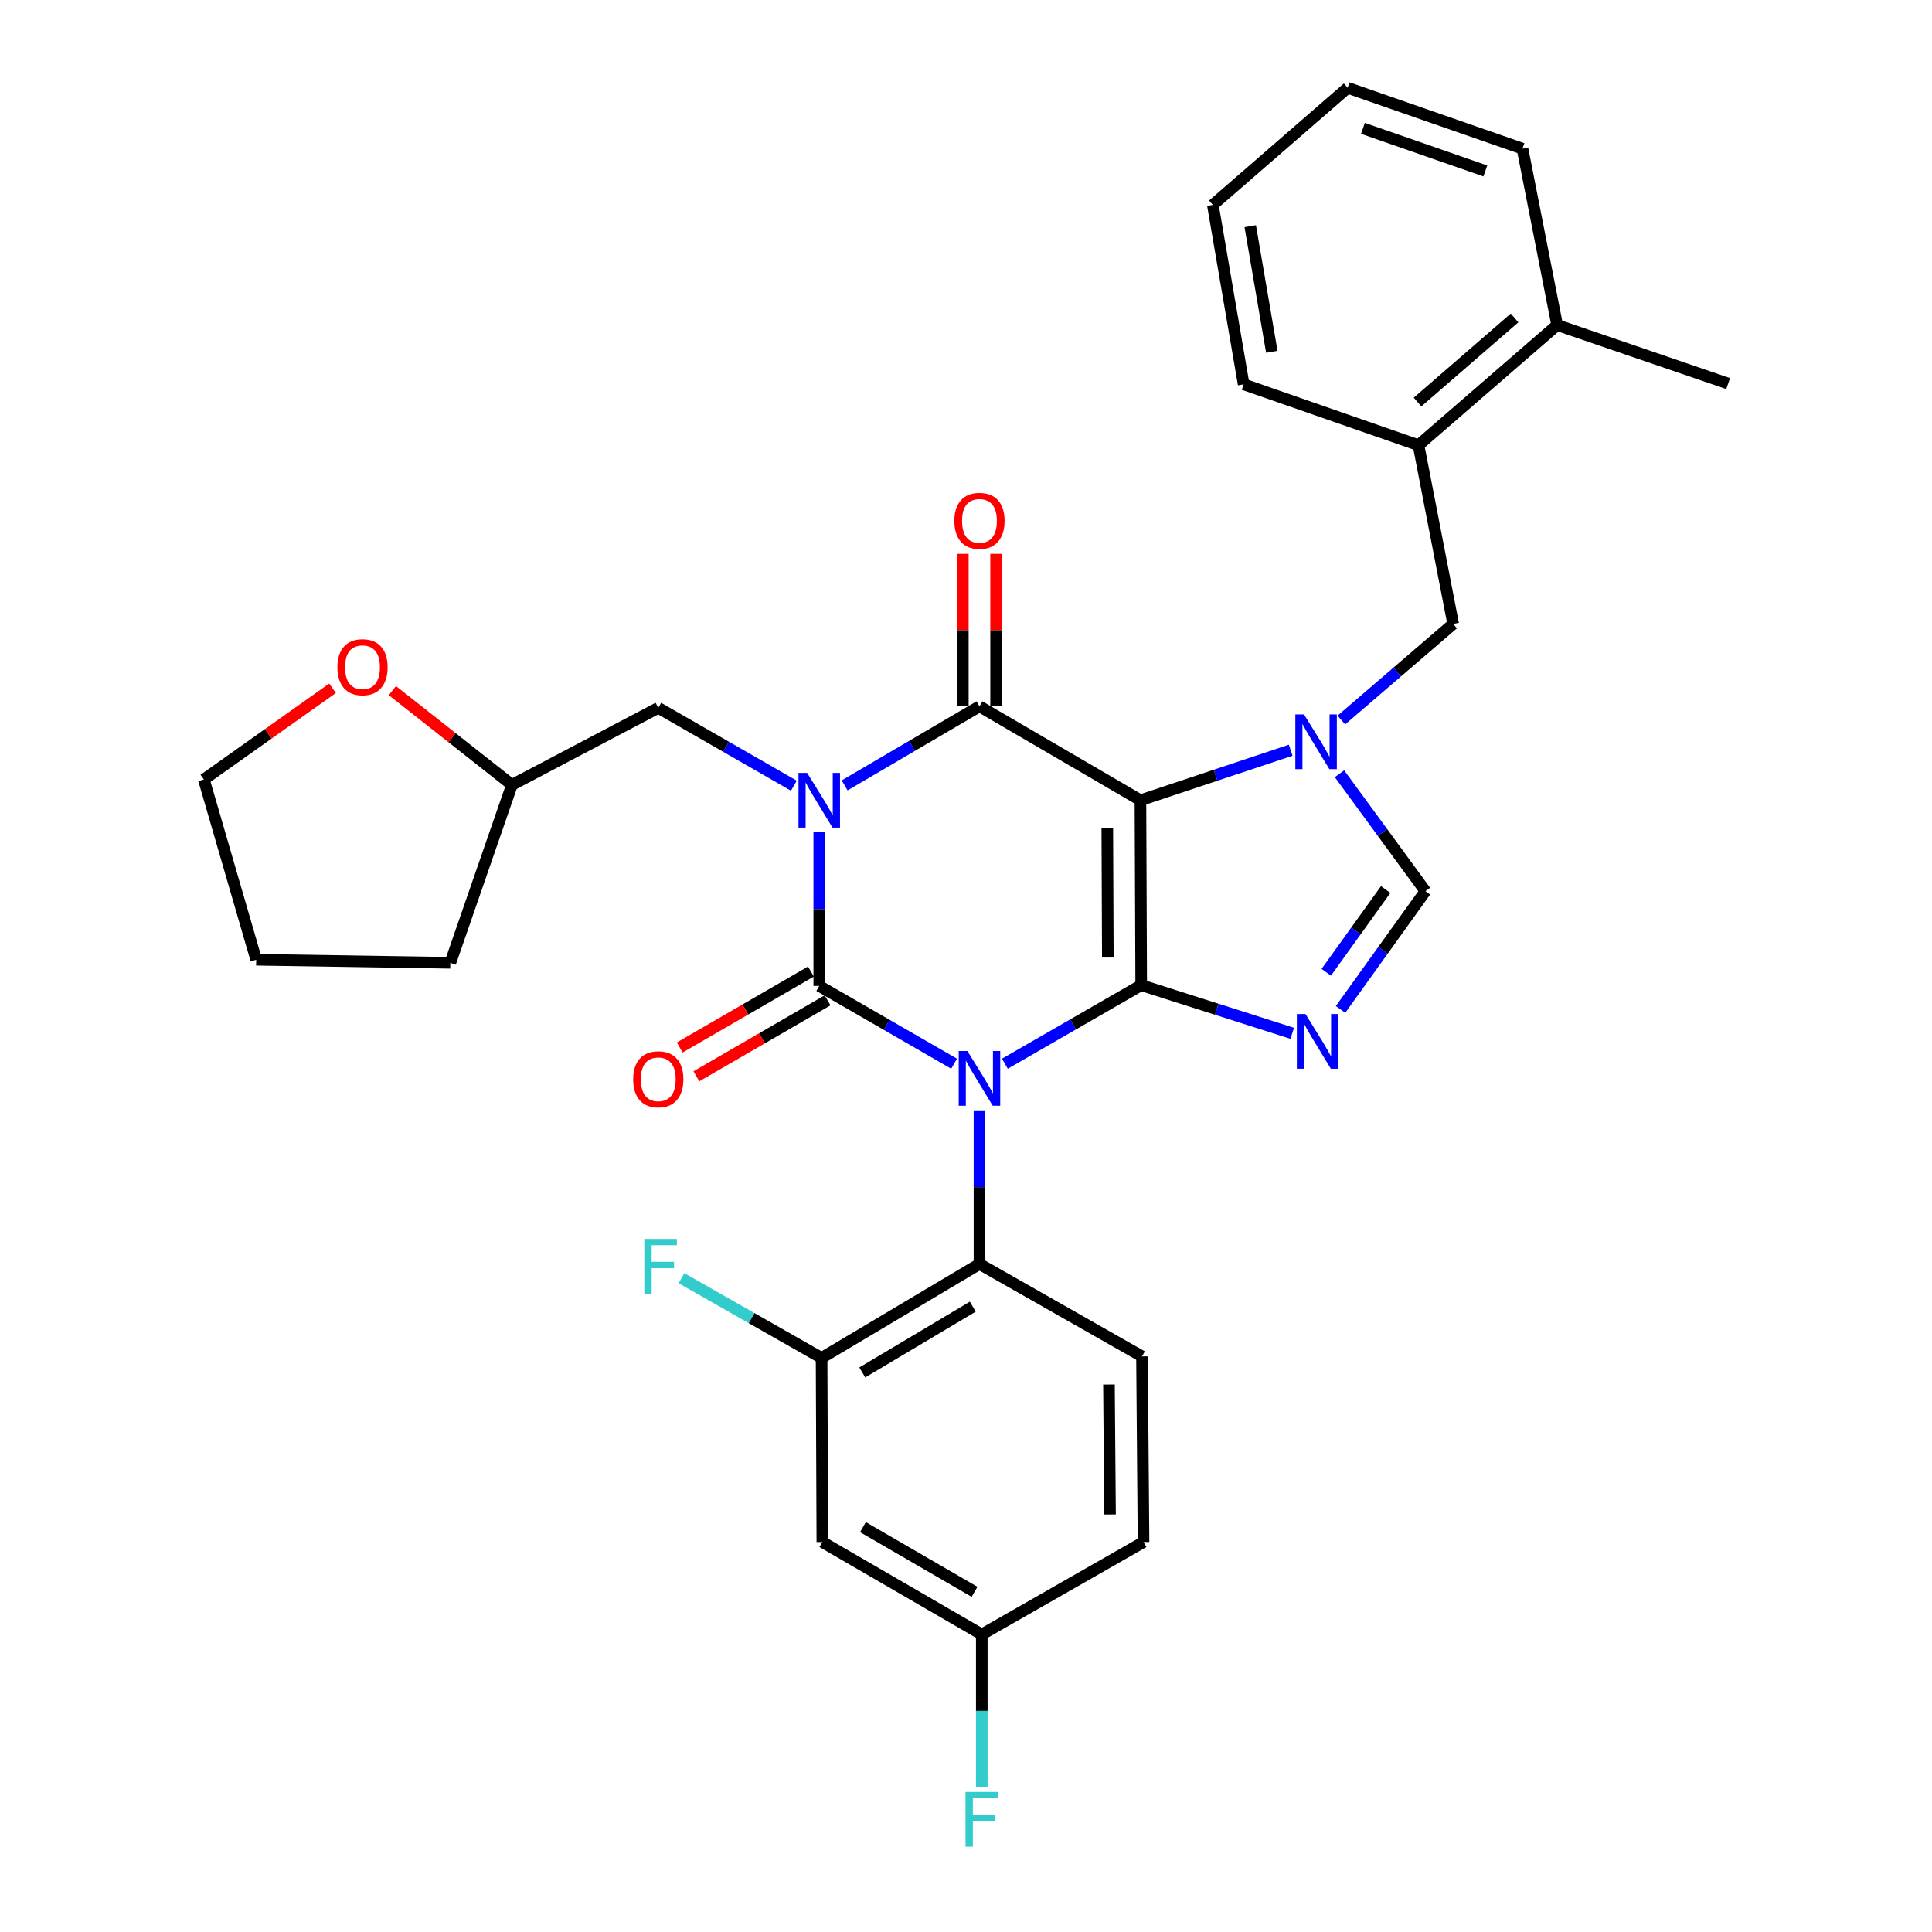 <?xml version='1.0' encoding='iso-8859-1'?>
<svg version='1.1' baseProfile='full'
              xmlns='http://www.w3.org/2000/svg'
                      xmlns:rdkit='http://www.rdkit.org/xml'
                      xmlns:xlink='http://www.w3.org/1999/xlink'
                  xml:space='preserve'
width='1000px' height='1000px' viewBox='0 0 1000 1000'>
<!-- END OF HEADER -->
<rect style='opacity:1.0;fill:#FFFFFF;stroke:none' width='1000' height='1000' x='0' y='0'> </rect>
<path class='bond-0' d='M 520.127,550.568 L 555.406,530.239' style='fill:none;fill-rule:evenodd;stroke:#0000FF;stroke-width:6px;stroke-linecap:butt;stroke-linejoin:miter;stroke-opacity:1' />
<path class='bond-0' d='M 555.406,530.239 L 590.684,509.909' style='fill:none;fill-rule:evenodd;stroke:#000000;stroke-width:6px;stroke-linecap:butt;stroke-linejoin:miter;stroke-opacity:1' />
<path class='bond-2' d='M 493.839,550.573 L 458.942,530.442' style='fill:none;fill-rule:evenodd;stroke:#0000FF;stroke-width:6px;stroke-linecap:butt;stroke-linejoin:miter;stroke-opacity:1' />
<path class='bond-2' d='M 458.942,530.442 L 424.045,510.311' style='fill:none;fill-rule:evenodd;stroke:#000000;stroke-width:6px;stroke-linecap:butt;stroke-linejoin:miter;stroke-opacity:1' />
<path class='bond-7' d='M 506.972,574.711 L 506.972,614.474' style='fill:none;fill-rule:evenodd;stroke:#0000FF;stroke-width:6px;stroke-linecap:butt;stroke-linejoin:miter;stroke-opacity:1' />
<path class='bond-7' d='M 506.972,614.474 L 506.972,654.236' style='fill:none;fill-rule:evenodd;stroke:#000000;stroke-width:6px;stroke-linecap:butt;stroke-linejoin:miter;stroke-opacity:1' />
<path class='bond-3' d='M 590.684,509.909 L 590.292,414.224' style='fill:none;fill-rule:evenodd;stroke:#000000;stroke-width:6px;stroke-linecap:butt;stroke-linejoin:miter;stroke-opacity:1' />
<path class='bond-3' d='M 573.41,495.627 L 573.136,428.647' style='fill:none;fill-rule:evenodd;stroke:#000000;stroke-width:6px;stroke-linecap:butt;stroke-linejoin:miter;stroke-opacity:1' />
<path class='bond-6' d='M 590.684,509.909 L 629.768,522.371' style='fill:none;fill-rule:evenodd;stroke:#000000;stroke-width:6px;stroke-linecap:butt;stroke-linejoin:miter;stroke-opacity:1' />
<path class='bond-6' d='M 629.768,522.371 L 668.853,534.833' style='fill:none;fill-rule:evenodd;stroke:#0000FF;stroke-width:6px;stroke-linecap:butt;stroke-linejoin:miter;stroke-opacity:1' />
<path class='bond-1' d='M 424.045,430.786 L 424.045,470.549' style='fill:none;fill-rule:evenodd;stroke:#0000FF;stroke-width:6px;stroke-linecap:butt;stroke-linejoin:miter;stroke-opacity:1' />
<path class='bond-1' d='M 424.045,470.549 L 424.045,510.311' style='fill:none;fill-rule:evenodd;stroke:#000000;stroke-width:6px;stroke-linecap:butt;stroke-linejoin:miter;stroke-opacity:1' />
<path class='bond-11' d='M 410.903,406.678 L 375.814,386.532' style='fill:none;fill-rule:evenodd;stroke:#0000FF;stroke-width:6px;stroke-linecap:butt;stroke-linejoin:miter;stroke-opacity:1' />
<path class='bond-11' d='M 375.814,386.532 L 340.725,366.386' style='fill:none;fill-rule:evenodd;stroke:#000000;stroke-width:6px;stroke-linecap:butt;stroke-linejoin:miter;stroke-opacity:1' />
<path class='bond-33' d='M 437.188,406.516 L 472.08,386.054' style='fill:none;fill-rule:evenodd;stroke:#0000FF;stroke-width:6px;stroke-linecap:butt;stroke-linejoin:miter;stroke-opacity:1' />
<path class='bond-33' d='M 472.08,386.054 L 506.972,365.592' style='fill:none;fill-rule:evenodd;stroke:#000000;stroke-width:6px;stroke-linecap:butt;stroke-linejoin:miter;stroke-opacity:1' />
<path class='bond-12' d='M 419.732,502.862 L 385.775,522.522' style='fill:none;fill-rule:evenodd;stroke:#000000;stroke-width:6px;stroke-linecap:butt;stroke-linejoin:miter;stroke-opacity:1' />
<path class='bond-12' d='M 385.775,522.522 L 351.819,542.182' style='fill:none;fill-rule:evenodd;stroke:#FF0000;stroke-width:6px;stroke-linecap:butt;stroke-linejoin:miter;stroke-opacity:1' />
<path class='bond-12' d='M 428.357,517.76 L 394.401,537.42' style='fill:none;fill-rule:evenodd;stroke:#000000;stroke-width:6px;stroke-linecap:butt;stroke-linejoin:miter;stroke-opacity:1' />
<path class='bond-12' d='M 394.401,537.42 L 360.445,557.08' style='fill:none;fill-rule:evenodd;stroke:#FF0000;stroke-width:6px;stroke-linecap:butt;stroke-linejoin:miter;stroke-opacity:1' />
<path class='bond-4' d='M 590.292,414.224 L 506.972,365.592' style='fill:none;fill-rule:evenodd;stroke:#000000;stroke-width:6px;stroke-linecap:butt;stroke-linejoin:miter;stroke-opacity:1' />
<path class='bond-5' d='M 590.292,414.224 L 629.18,401.268' style='fill:none;fill-rule:evenodd;stroke:#000000;stroke-width:6px;stroke-linecap:butt;stroke-linejoin:miter;stroke-opacity:1' />
<path class='bond-5' d='M 629.18,401.268 L 668.069,388.312' style='fill:none;fill-rule:evenodd;stroke:#0000FF;stroke-width:6px;stroke-linecap:butt;stroke-linejoin:miter;stroke-opacity:1' />
<path class='bond-13' d='M 515.579,365.592 L 515.579,326.134' style='fill:none;fill-rule:evenodd;stroke:#000000;stroke-width:6px;stroke-linecap:butt;stroke-linejoin:miter;stroke-opacity:1' />
<path class='bond-13' d='M 515.579,326.134 L 515.579,286.676' style='fill:none;fill-rule:evenodd;stroke:#FF0000;stroke-width:6px;stroke-linecap:butt;stroke-linejoin:miter;stroke-opacity:1' />
<path class='bond-13' d='M 498.365,365.592 L 498.365,326.134' style='fill:none;fill-rule:evenodd;stroke:#000000;stroke-width:6px;stroke-linecap:butt;stroke-linejoin:miter;stroke-opacity:1' />
<path class='bond-13' d='M 498.365,326.134 L 498.365,286.676' style='fill:none;fill-rule:evenodd;stroke:#FF0000;stroke-width:6px;stroke-linecap:butt;stroke-linejoin:miter;stroke-opacity:1' />
<path class='bond-10' d='M 694.284,372.691 L 723.221,347.815' style='fill:none;fill-rule:evenodd;stroke:#0000FF;stroke-width:6px;stroke-linecap:butt;stroke-linejoin:miter;stroke-opacity:1' />
<path class='bond-10' d='M 723.221,347.815 L 752.158,322.938' style='fill:none;fill-rule:evenodd;stroke:#000000;stroke-width:6px;stroke-linecap:butt;stroke-linejoin:miter;stroke-opacity:1' />
<path class='bond-32' d='M 693.32,400.491 L 715.562,430.885' style='fill:none;fill-rule:evenodd;stroke:#0000FF;stroke-width:6px;stroke-linecap:butt;stroke-linejoin:miter;stroke-opacity:1' />
<path class='bond-32' d='M 715.562,430.885 L 737.803,461.278' style='fill:none;fill-rule:evenodd;stroke:#000000;stroke-width:6px;stroke-linecap:butt;stroke-linejoin:miter;stroke-opacity:1' />
<path class='bond-8' d='M 693.872,522.469 L 715.838,491.873' style='fill:none;fill-rule:evenodd;stroke:#0000FF;stroke-width:6px;stroke-linecap:butt;stroke-linejoin:miter;stroke-opacity:1' />
<path class='bond-8' d='M 715.838,491.873 L 737.803,461.278' style='fill:none;fill-rule:evenodd;stroke:#000000;stroke-width:6px;stroke-linecap:butt;stroke-linejoin:miter;stroke-opacity:1' />
<path class='bond-8' d='M 686.478,503.251 L 701.854,481.834' style='fill:none;fill-rule:evenodd;stroke:#0000FF;stroke-width:6px;stroke-linecap:butt;stroke-linejoin:miter;stroke-opacity:1' />
<path class='bond-8' d='M 701.854,481.834 L 717.229,460.417' style='fill:none;fill-rule:evenodd;stroke:#000000;stroke-width:6px;stroke-linecap:butt;stroke-linejoin:miter;stroke-opacity:1' />
<path class='bond-9' d='M 506.972,654.236 L 425.25,702.878' style='fill:none;fill-rule:evenodd;stroke:#000000;stroke-width:6px;stroke-linecap:butt;stroke-linejoin:miter;stroke-opacity:1' />
<path class='bond-9' d='M 503.518,676.325 L 446.313,710.374' style='fill:none;fill-rule:evenodd;stroke:#000000;stroke-width:6px;stroke-linecap:butt;stroke-linejoin:miter;stroke-opacity:1' />
<path class='bond-15' d='M 506.972,654.236 L 591.095,702.074' style='fill:none;fill-rule:evenodd;stroke:#000000;stroke-width:6px;stroke-linecap:butt;stroke-linejoin:miter;stroke-opacity:1' />
<path class='bond-14' d='M 425.25,702.878 L 425.642,798.152' style='fill:none;fill-rule:evenodd;stroke:#000000;stroke-width:6px;stroke-linecap:butt;stroke-linejoin:miter;stroke-opacity:1' />
<path class='bond-20' d='M 425.25,702.878 L 388.994,682.234' style='fill:none;fill-rule:evenodd;stroke:#000000;stroke-width:6px;stroke-linecap:butt;stroke-linejoin:miter;stroke-opacity:1' />
<path class='bond-20' d='M 388.994,682.234 L 352.738,661.591' style='fill:none;fill-rule:evenodd;stroke:#33CCCC;stroke-width:6px;stroke-linecap:butt;stroke-linejoin:miter;stroke-opacity:1' />
<path class='bond-16' d='M 752.158,322.938 L 734.217,230.437' style='fill:none;fill-rule:evenodd;stroke:#000000;stroke-width:6px;stroke-linecap:butt;stroke-linejoin:miter;stroke-opacity:1' />
<path class='bond-21' d='M 340.725,366.386 L 264.98,406.257' style='fill:none;fill-rule:evenodd;stroke:#000000;stroke-width:6px;stroke-linecap:butt;stroke-linejoin:miter;stroke-opacity:1' />
<path class='bond-34' d='M 425.642,798.152 L 508.167,845.99' style='fill:none;fill-rule:evenodd;stroke:#000000;stroke-width:6px;stroke-linecap:butt;stroke-linejoin:miter;stroke-opacity:1' />
<path class='bond-34' d='M 446.654,790.434 L 504.422,823.921' style='fill:none;fill-rule:evenodd;stroke:#000000;stroke-width:6px;stroke-linecap:butt;stroke-linejoin:miter;stroke-opacity:1' />
<path class='bond-22' d='M 591.095,702.074 L 591.889,798.152' style='fill:none;fill-rule:evenodd;stroke:#000000;stroke-width:6px;stroke-linecap:butt;stroke-linejoin:miter;stroke-opacity:1' />
<path class='bond-22' d='M 574,716.628 L 574.555,783.882' style='fill:none;fill-rule:evenodd;stroke:#000000;stroke-width:6px;stroke-linecap:butt;stroke-linejoin:miter;stroke-opacity:1' />
<path class='bond-18' d='M 734.217,230.437 L 805.974,168.253' style='fill:none;fill-rule:evenodd;stroke:#000000;stroke-width:6px;stroke-linecap:butt;stroke-linejoin:miter;stroke-opacity:1' />
<path class='bond-18' d='M 733.706,208.1 L 783.936,164.571' style='fill:none;fill-rule:evenodd;stroke:#000000;stroke-width:6px;stroke-linecap:butt;stroke-linejoin:miter;stroke-opacity:1' />
<path class='bond-24' d='M 734.217,230.437 L 643.715,198.934' style='fill:none;fill-rule:evenodd;stroke:#000000;stroke-width:6px;stroke-linecap:butt;stroke-linejoin:miter;stroke-opacity:1' />
<path class='bond-17' d='M 203.091,357.453 L 234.035,381.855' style='fill:none;fill-rule:evenodd;stroke:#FF0000;stroke-width:6px;stroke-linecap:butt;stroke-linejoin:miter;stroke-opacity:1' />
<path class='bond-17' d='M 234.035,381.855 L 264.98,406.257' style='fill:none;fill-rule:evenodd;stroke:#000000;stroke-width:6px;stroke-linecap:butt;stroke-linejoin:miter;stroke-opacity:1' />
<path class='bond-25' d='M 172.112,356.258 L 138.813,379.861' style='fill:none;fill-rule:evenodd;stroke:#FF0000;stroke-width:6px;stroke-linecap:butt;stroke-linejoin:miter;stroke-opacity:1' />
<path class='bond-25' d='M 138.813,379.861 L 105.514,403.465' style='fill:none;fill-rule:evenodd;stroke:#000000;stroke-width:6px;stroke-linecap:butt;stroke-linejoin:miter;stroke-opacity:1' />
<path class='bond-26' d='M 805.974,168.253 L 894.486,198.542' style='fill:none;fill-rule:evenodd;stroke:#000000;stroke-width:6px;stroke-linecap:butt;stroke-linejoin:miter;stroke-opacity:1' />
<path class='bond-27' d='M 805.974,168.253 L 788.032,76.948' style='fill:none;fill-rule:evenodd;stroke:#000000;stroke-width:6px;stroke-linecap:butt;stroke-linejoin:miter;stroke-opacity:1' />
<path class='bond-19' d='M 508.167,845.99 L 591.889,798.152' style='fill:none;fill-rule:evenodd;stroke:#000000;stroke-width:6px;stroke-linecap:butt;stroke-linejoin:miter;stroke-opacity:1' />
<path class='bond-23' d='M 508.167,845.99 L 508.167,885.556' style='fill:none;fill-rule:evenodd;stroke:#000000;stroke-width:6px;stroke-linecap:butt;stroke-linejoin:miter;stroke-opacity:1' />
<path class='bond-23' d='M 508.167,885.556 L 508.167,925.123' style='fill:none;fill-rule:evenodd;stroke:#33CCCC;stroke-width:6px;stroke-linecap:butt;stroke-linejoin:miter;stroke-opacity:1' />
<path class='bond-28' d='M 264.98,406.257 L 233.085,498.356' style='fill:none;fill-rule:evenodd;stroke:#000000;stroke-width:6px;stroke-linecap:butt;stroke-linejoin:miter;stroke-opacity:1' />
<path class='bond-30' d='M 643.715,198.934 L 627.762,106.051' style='fill:none;fill-rule:evenodd;stroke:#000000;stroke-width:6px;stroke-linecap:butt;stroke-linejoin:miter;stroke-opacity:1' />
<path class='bond-30' d='M 658.288,182.087 L 647.122,117.069' style='fill:none;fill-rule:evenodd;stroke:#000000;stroke-width:6px;stroke-linecap:butt;stroke-linejoin:miter;stroke-opacity:1' />
<path class='bond-35' d='M 105.514,403.465 L 132.608,496.759' style='fill:none;fill-rule:evenodd;stroke:#000000;stroke-width:6px;stroke-linecap:butt;stroke-linejoin:miter;stroke-opacity:1' />
<path class='bond-31' d='M 788.032,76.948 L 697.549,45.455' style='fill:none;fill-rule:evenodd;stroke:#000000;stroke-width:6px;stroke-linecap:butt;stroke-linejoin:miter;stroke-opacity:1' />
<path class='bond-31' d='M 768.801,88.482 L 705.463,66.437' style='fill:none;fill-rule:evenodd;stroke:#000000;stroke-width:6px;stroke-linecap:butt;stroke-linejoin:miter;stroke-opacity:1' />
<path class='bond-29' d='M 233.085,498.356 L 132.608,496.759' style='fill:none;fill-rule:evenodd;stroke:#000000;stroke-width:6px;stroke-linecap:butt;stroke-linejoin:miter;stroke-opacity:1' />
<path class='bond-36' d='M 627.762,106.051 L 697.549,45.455' style='fill:none;fill-rule:evenodd;stroke:#000000;stroke-width:6px;stroke-linecap:butt;stroke-linejoin:miter;stroke-opacity:1' />
<path  class='atom-0' d='M 500.712 543.989
L 509.992 558.989
Q 510.912 560.469, 512.392 563.149
Q 513.872 565.829, 513.952 565.989
L 513.952 543.989
L 517.712 543.989
L 517.712 572.309
L 513.832 572.309
L 503.872 555.909
Q 502.712 553.989, 501.472 551.789
Q 500.272 549.589, 499.912 548.909
L 499.912 572.309
L 496.232 572.309
L 496.232 543.989
L 500.712 543.989
' fill='#0000FF'/>
<path  class='atom-2' d='M 417.785 400.064
L 427.065 415.064
Q 427.985 416.544, 429.465 419.224
Q 430.945 421.904, 431.025 422.064
L 431.025 400.064
L 434.785 400.064
L 434.785 428.384
L 430.905 428.384
L 420.945 411.984
Q 419.785 410.064, 418.545 407.864
Q 417.345 405.664, 416.985 404.984
L 416.985 428.384
L 413.305 428.384
L 413.305 400.064
L 417.785 400.064
' fill='#0000FF'/>
<path  class='atom-6' d='M 674.945 369.775
L 684.225 384.775
Q 685.145 386.255, 686.625 388.935
Q 688.105 391.615, 688.185 391.775
L 688.185 369.775
L 691.945 369.775
L 691.945 398.095
L 688.065 398.095
L 678.105 381.695
Q 676.945 379.775, 675.705 377.575
Q 674.505 375.375, 674.145 374.695
L 674.145 398.095
L 670.465 398.095
L 670.465 369.775
L 674.945 369.775
' fill='#0000FF'/>
<path  class='atom-7' d='M 675.729 524.861
L 685.009 539.861
Q 685.929 541.341, 687.409 544.021
Q 688.889 546.701, 688.969 546.861
L 688.969 524.861
L 692.729 524.861
L 692.729 553.181
L 688.849 553.181
L 678.889 536.781
Q 677.729 534.861, 676.489 532.661
Q 675.289 530.461, 674.929 529.781
L 674.929 553.181
L 671.249 553.181
L 671.249 524.861
L 675.729 524.861
' fill='#0000FF'/>
<path  class='atom-13' d='M 327.725 558.631
Q 327.725 551.831, 331.085 548.031
Q 334.445 544.231, 340.725 544.231
Q 347.005 544.231, 350.365 548.031
Q 353.725 551.831, 353.725 558.631
Q 353.725 565.511, 350.325 569.431
Q 346.925 573.311, 340.725 573.311
Q 334.485 573.311, 331.085 569.431
Q 327.725 565.551, 327.725 558.631
M 340.725 570.111
Q 345.045 570.111, 347.365 567.231
Q 349.725 564.311, 349.725 558.631
Q 349.725 553.071, 347.365 550.271
Q 345.045 547.431, 340.725 547.431
Q 336.405 547.431, 334.045 550.231
Q 331.725 553.031, 331.725 558.631
Q 331.725 564.351, 334.045 567.231
Q 336.405 570.111, 340.725 570.111
' fill='#FF0000'/>
<path  class='atom-14' d='M 493.972 269.595
Q 493.972 262.795, 497.332 258.995
Q 500.692 255.195, 506.972 255.195
Q 513.252 255.195, 516.612 258.995
Q 519.972 262.795, 519.972 269.595
Q 519.972 276.475, 516.572 280.395
Q 513.172 284.275, 506.972 284.275
Q 500.732 284.275, 497.332 280.395
Q 493.972 276.515, 493.972 269.595
M 506.972 281.075
Q 511.292 281.075, 513.612 278.195
Q 515.972 275.275, 515.972 269.595
Q 515.972 264.035, 513.612 261.235
Q 511.292 258.395, 506.972 258.395
Q 502.652 258.395, 500.292 261.195
Q 497.972 263.995, 497.972 269.595
Q 497.972 275.315, 500.292 278.195
Q 502.652 281.075, 506.972 281.075
' fill='#FF0000'/>
<path  class='atom-18' d='M 174.628 345.34
Q 174.628 338.54, 177.988 334.74
Q 181.348 330.94, 187.628 330.94
Q 193.908 330.94, 197.268 334.74
Q 200.628 338.54, 200.628 345.34
Q 200.628 352.22, 197.228 356.14
Q 193.828 360.02, 187.628 360.02
Q 181.388 360.02, 177.988 356.14
Q 174.628 352.26, 174.628 345.34
M 187.628 356.82
Q 191.948 356.82, 194.268 353.94
Q 196.628 351.02, 196.628 345.34
Q 196.628 339.78, 194.268 336.98
Q 191.948 334.14, 187.628 334.14
Q 183.308 334.14, 180.948 336.94
Q 178.628 339.74, 178.628 345.34
Q 178.628 351.06, 180.948 353.94
Q 183.308 356.82, 187.628 356.82
' fill='#FF0000'/>
<path  class='atom-21' d='M 333.5 641.272
L 350.34 641.272
L 350.34 644.512
L 337.3 644.512
L 337.3 653.112
L 348.9 653.112
L 348.9 656.392
L 337.3 656.392
L 337.3 669.592
L 333.5 669.592
L 333.5 641.272
' fill='#33CCCC'/>
<path  class='atom-24' d='M 499.747 927.515
L 516.587 927.515
L 516.587 930.755
L 503.547 930.755
L 503.547 939.355
L 515.147 939.355
L 515.147 942.635
L 503.547 942.635
L 503.547 955.835
L 499.747 955.835
L 499.747 927.515
' fill='#33CCCC'/>
</svg>
